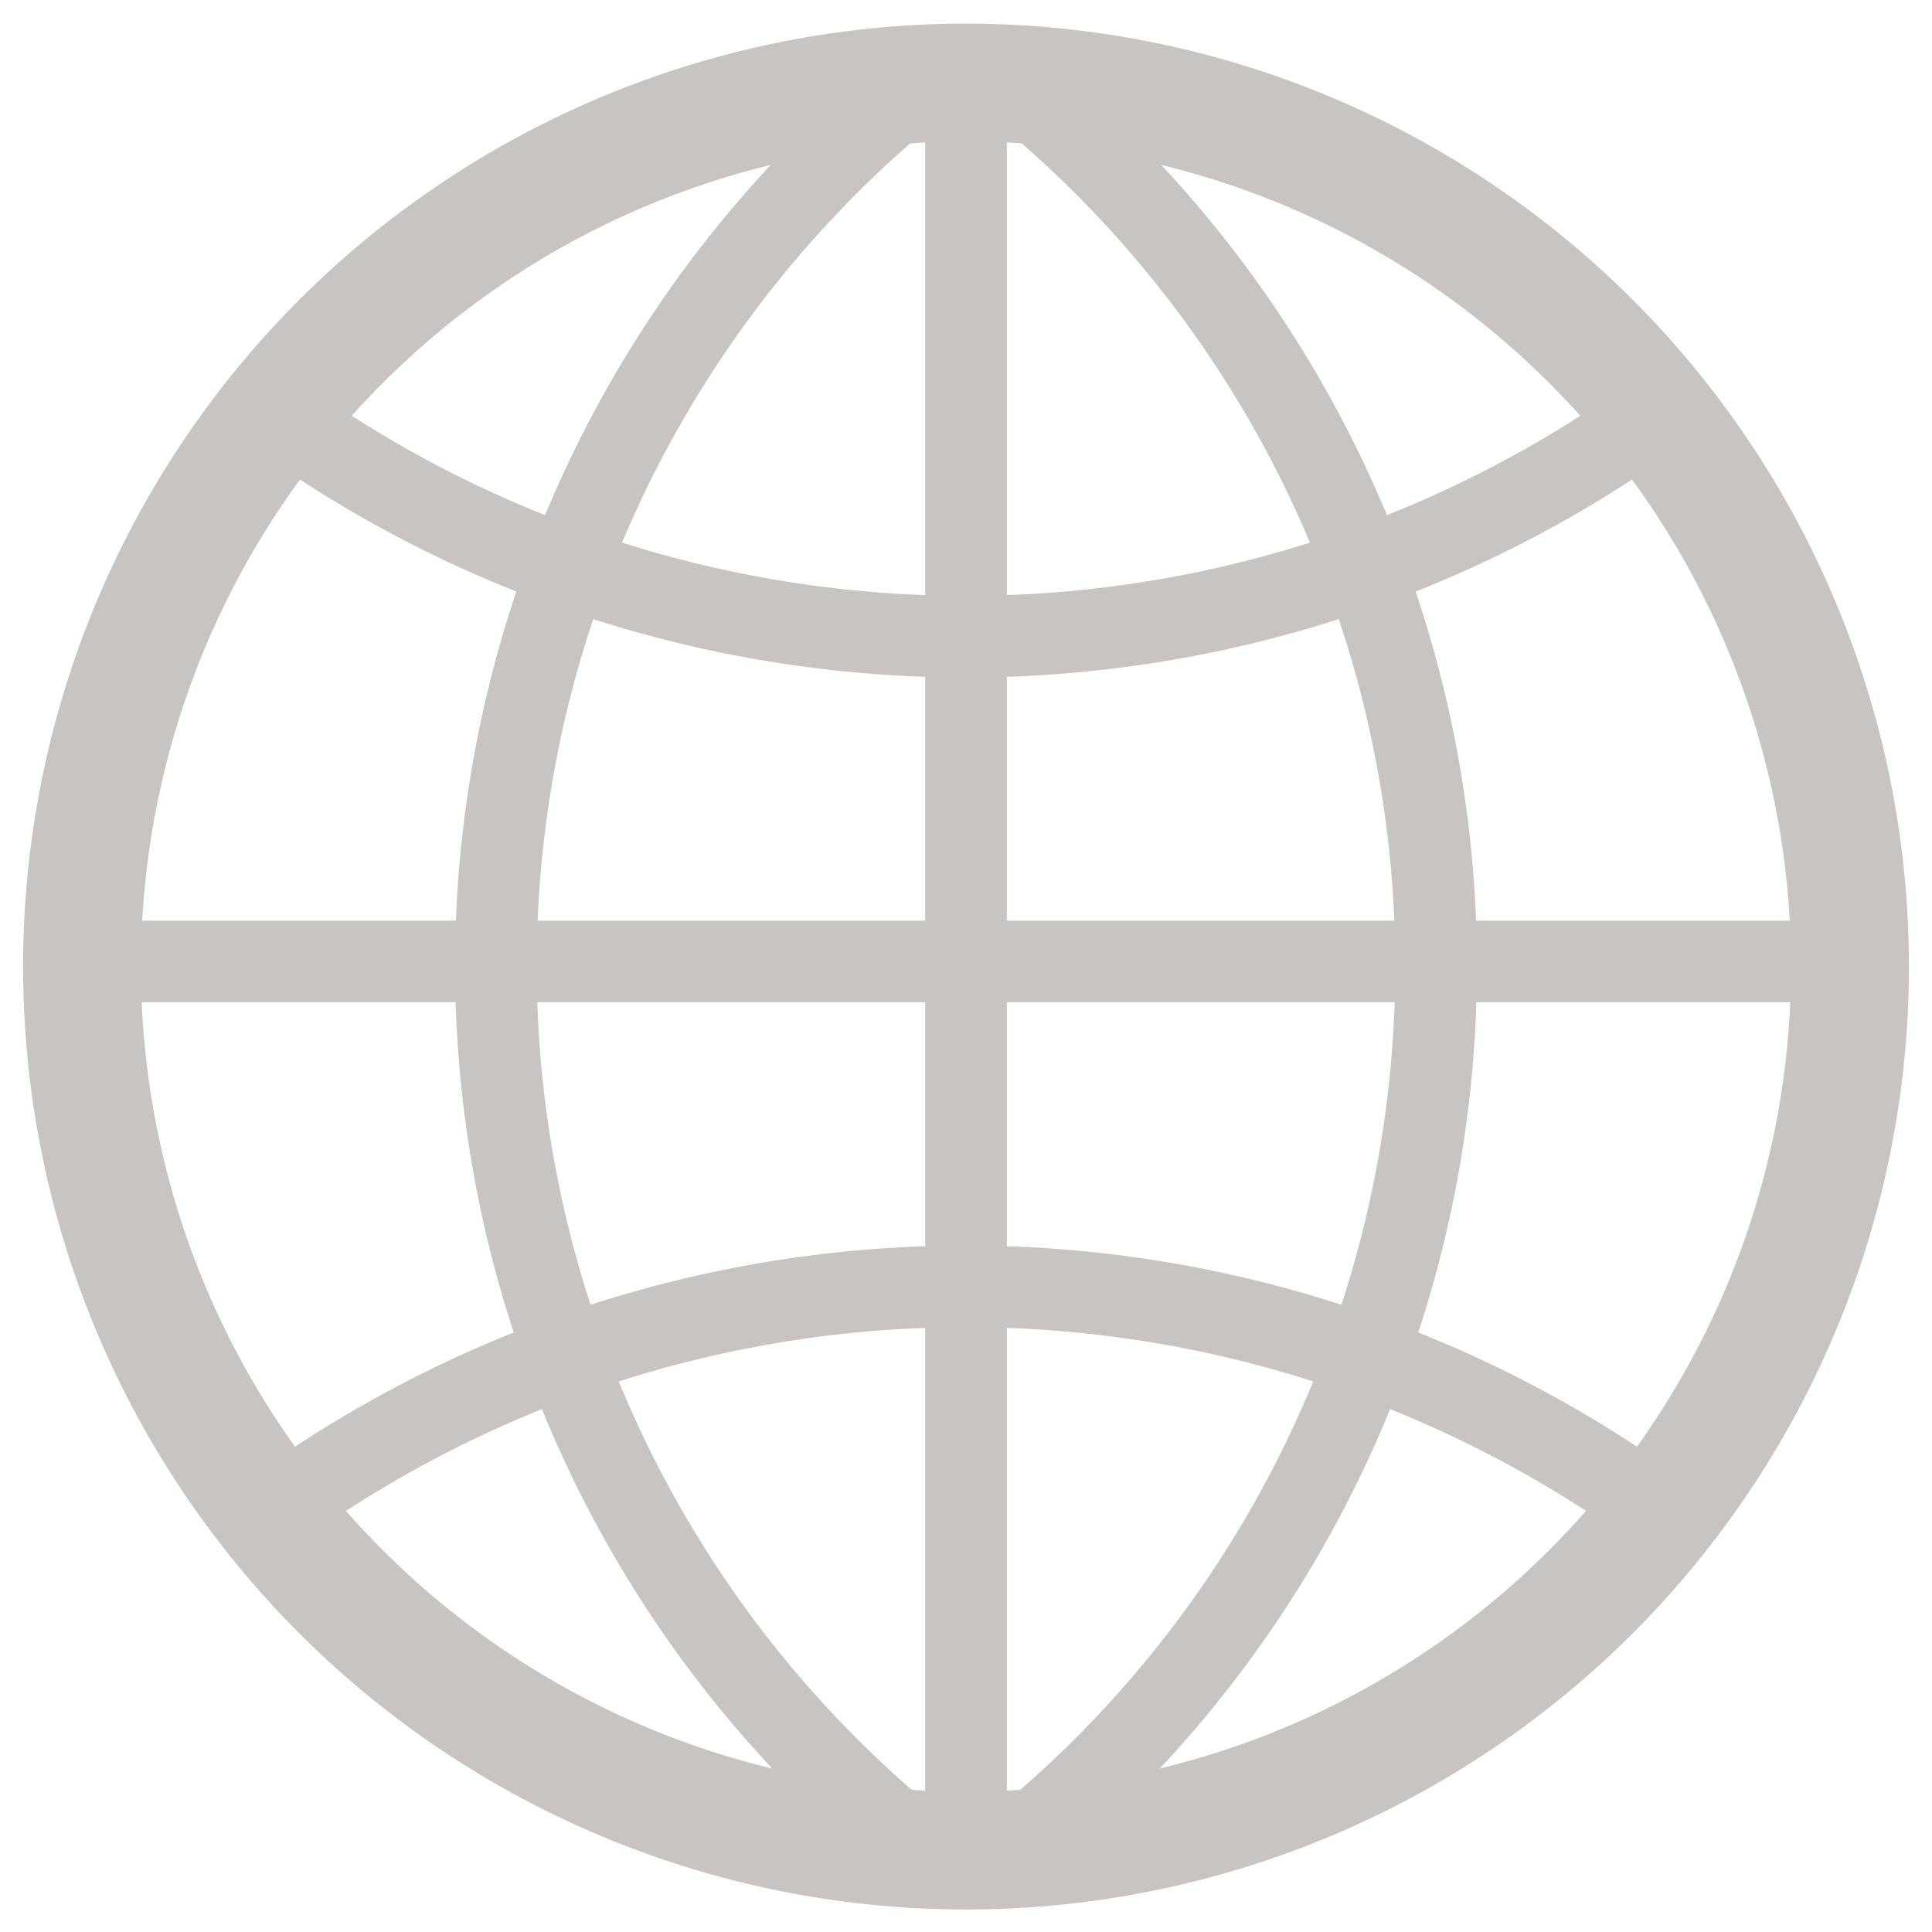 <?xml version="1.0" encoding="UTF-8" standalone="no"?>
<svg
   width="20"
   height="20"
   stroke="#000000"
   fill="none"
   version="1.1"
   id="svg6"
   sodipodi:docname="globe.svg"
   inkscape:version="1.1.2 (0a00cf5339, 2022-02-04)"
   xmlns:inkscape="http://www.inkscape.org/namespaces/inkscape"
   xmlns:sodipodi="http://sodipodi.sourceforge.net/DTD/sodipodi-0.dtd"
   xmlns="http://www.w3.org/2000/svg"
   xmlns:svg="http://www.w3.org/2000/svg">
  <defs
     id="defs10" />
  <sodipodi:namedview
     id="namedview8"
     pagecolor="#ffffff"
     bordercolor="#666666"
     borderopacity="1.0"
     inkscape:pageshadow="2"
     inkscape:pageopacity="0.0"
     inkscape:pagecheckerboard="0"
     showgrid="false"
     inkscape:zoom="28.380952"
     inkscape:cx="11.151846"
     inkscape:cy="11.557047"
     inkscape:window-width="1920"
     inkscape:window-height="1043"
     inkscape:window-x="2097"
     inkscape:window-y="2051"
     inkscape:window-maximized="1"
     inkscape:current-layer="svg6" />
  <path
     stroke-width="1.22"
     d="m 9.953,0.855 a 9.151,9.151 0 1 0 0.094,0 z"
     id="path2"
     style="fill:none;fill-opacity:1;stroke:#c8c4c2;stroke-opacity:1" />
  <path
     stroke-width="0.845"
     d="M 10,0.802 V 19.104 M 19.151,9.953 H 0.849 M 2.914,4.322 a 12.202,12.202 0 0 0 14.173,0 m 0,11.263 a 12.202,12.202 0 0 0 -14.173,0 M 9.296,1.036 a 11.732,11.732 0 0 0 0,17.927 m 1.408,0 a 11.732,11.732 0 0 0 0,-17.927"
     id="path4"
     style="fill:none;fill-opacity:1;stroke:#c8c4c2;stroke-opacity:1" />
</svg>
